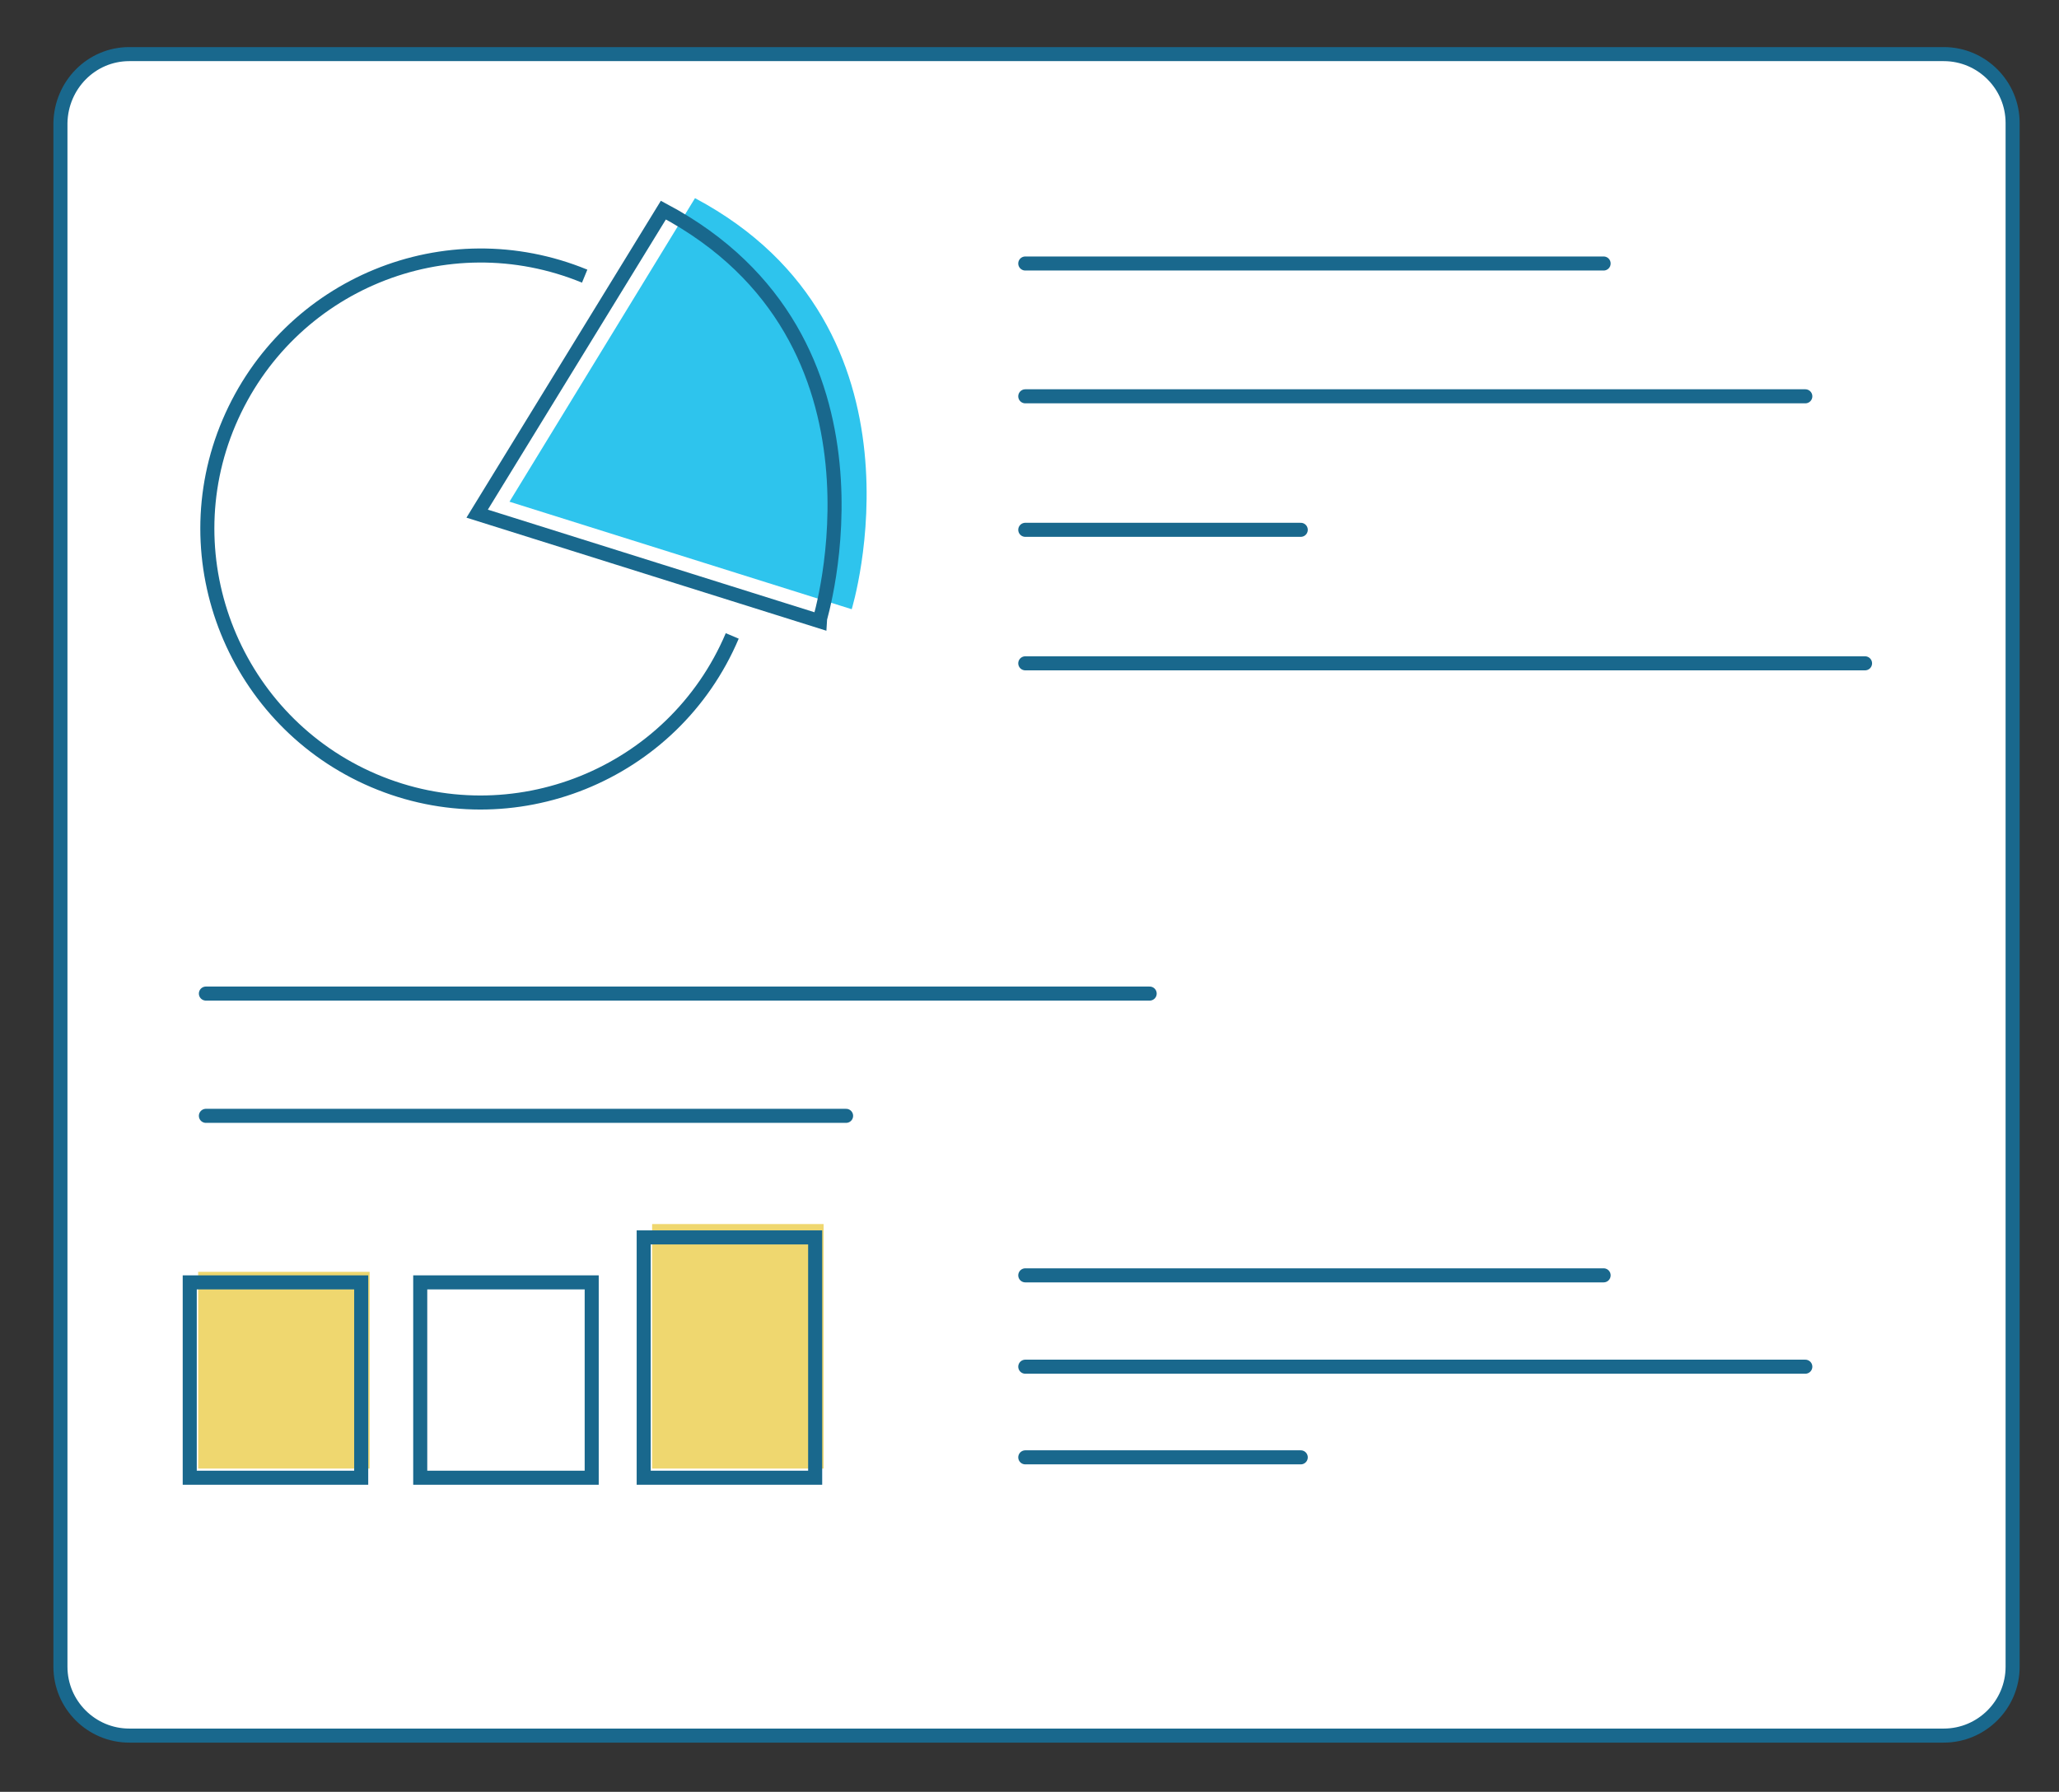 <?xml version="1.0" encoding="utf-8"?>
<!-- Generator: Adobe Illustrator 26.0.1, SVG Export Plug-In . SVG Version: 6.00 Build 0)  -->
<svg version="1.1" id="Layer_1" xmlns="http://www.w3.org/2000/svg" xmlns:xlink="http://www.w3.org/1999/xlink" x="0px" y="0px"
	 viewBox="0 0 293 255" style="enable-background:new 0 0 293 255;" xml:space="preserve">
<rect x="0" y="0" width="293" height="255" fill="#333333" stroke="none"/>
<style type="text/css">
	.st0{fill:#FFFFFF;stroke:#19688D;stroke-width:2;stroke-miterlimit:10;}
	.st1{fill:#EFD76F;}
	.st2{fill:none;stroke:#19688D;stroke-width:2;stroke-miterlimit:10;}
	.st3{fill:#2EC4ED;}
	.st4{fill:none;stroke:#19688D;stroke-width:2;stroke-linecap:round;stroke-linejoin:round;}
</style>
<path class="st0" d="M18.4,7.7h258.2c5.4,0,9.8,4.4,9.8,9.8v219.7c0,5.4-4.4,9.8-9.8,9.8H18.4c-5.4,0-9.8-4.4-9.8-9.8V17.5
	C8.7,12.1,13,7.7,18.4,7.7z"/>
<rect x="28.2" y="181" class="st1" width="24.4" height="28"/>
<rect x="92.8" y="174.2" class="st1" width="24.4" height="34.8"/>
<rect x="27" y="182.5" class="st2" width="24.4" height="27.8"/>
<rect x="59.8" y="182.5" class="st2" width="24.4" height="27.8"/>
<rect x="91.6" y="176.1" class="st2" width="24.4" height="34.2"/>
<path class="st3" d="M98.9,28.2L72.5,71.4l48.7,15.3C121.2,86.7,133.5,46.6,98.9,28.2z"/>
<path class="st2" d="M104.2,90.5c-8.4,19.8-31.3,29-51,20.6s-29-31.3-20.6-51s30.9-28.9,50.6-20.8"/>
<path class="st2" d="M94.4,29.9L67.9,73.1l48.7,15.3C116.6,88.3,129,48.3,94.4,29.9z"/>
<line class="st4" x1="145.9" y1="37.5" x2="228.2" y2="37.5"/>
<line class="st4" x1="145.9" y1="56.4" x2="256.9" y2="56.4"/>
<line class="st4" x1="145.9" y1="94.4" x2="265.4" y2="94.4"/>
<line class="st4" x1="145.9" y1="75.4" x2="185.1" y2="75.4"/>
<line class="st4" x1="29.3" y1="158.8" x2="120.4" y2="158.8"/>
<line class="st4" x1="29.3" y1="141.4" x2="163.6" y2="141.4"/>
<line class="st4" x1="145.9" y1="181.5" x2="228.2" y2="181.5"/>
<line class="st4" x1="145.9" y1="194.5" x2="256.9" y2="194.5"/>
<line class="st4" x1="145.9" y1="207.4" x2="185.1" y2="207.4"/>
</svg>
